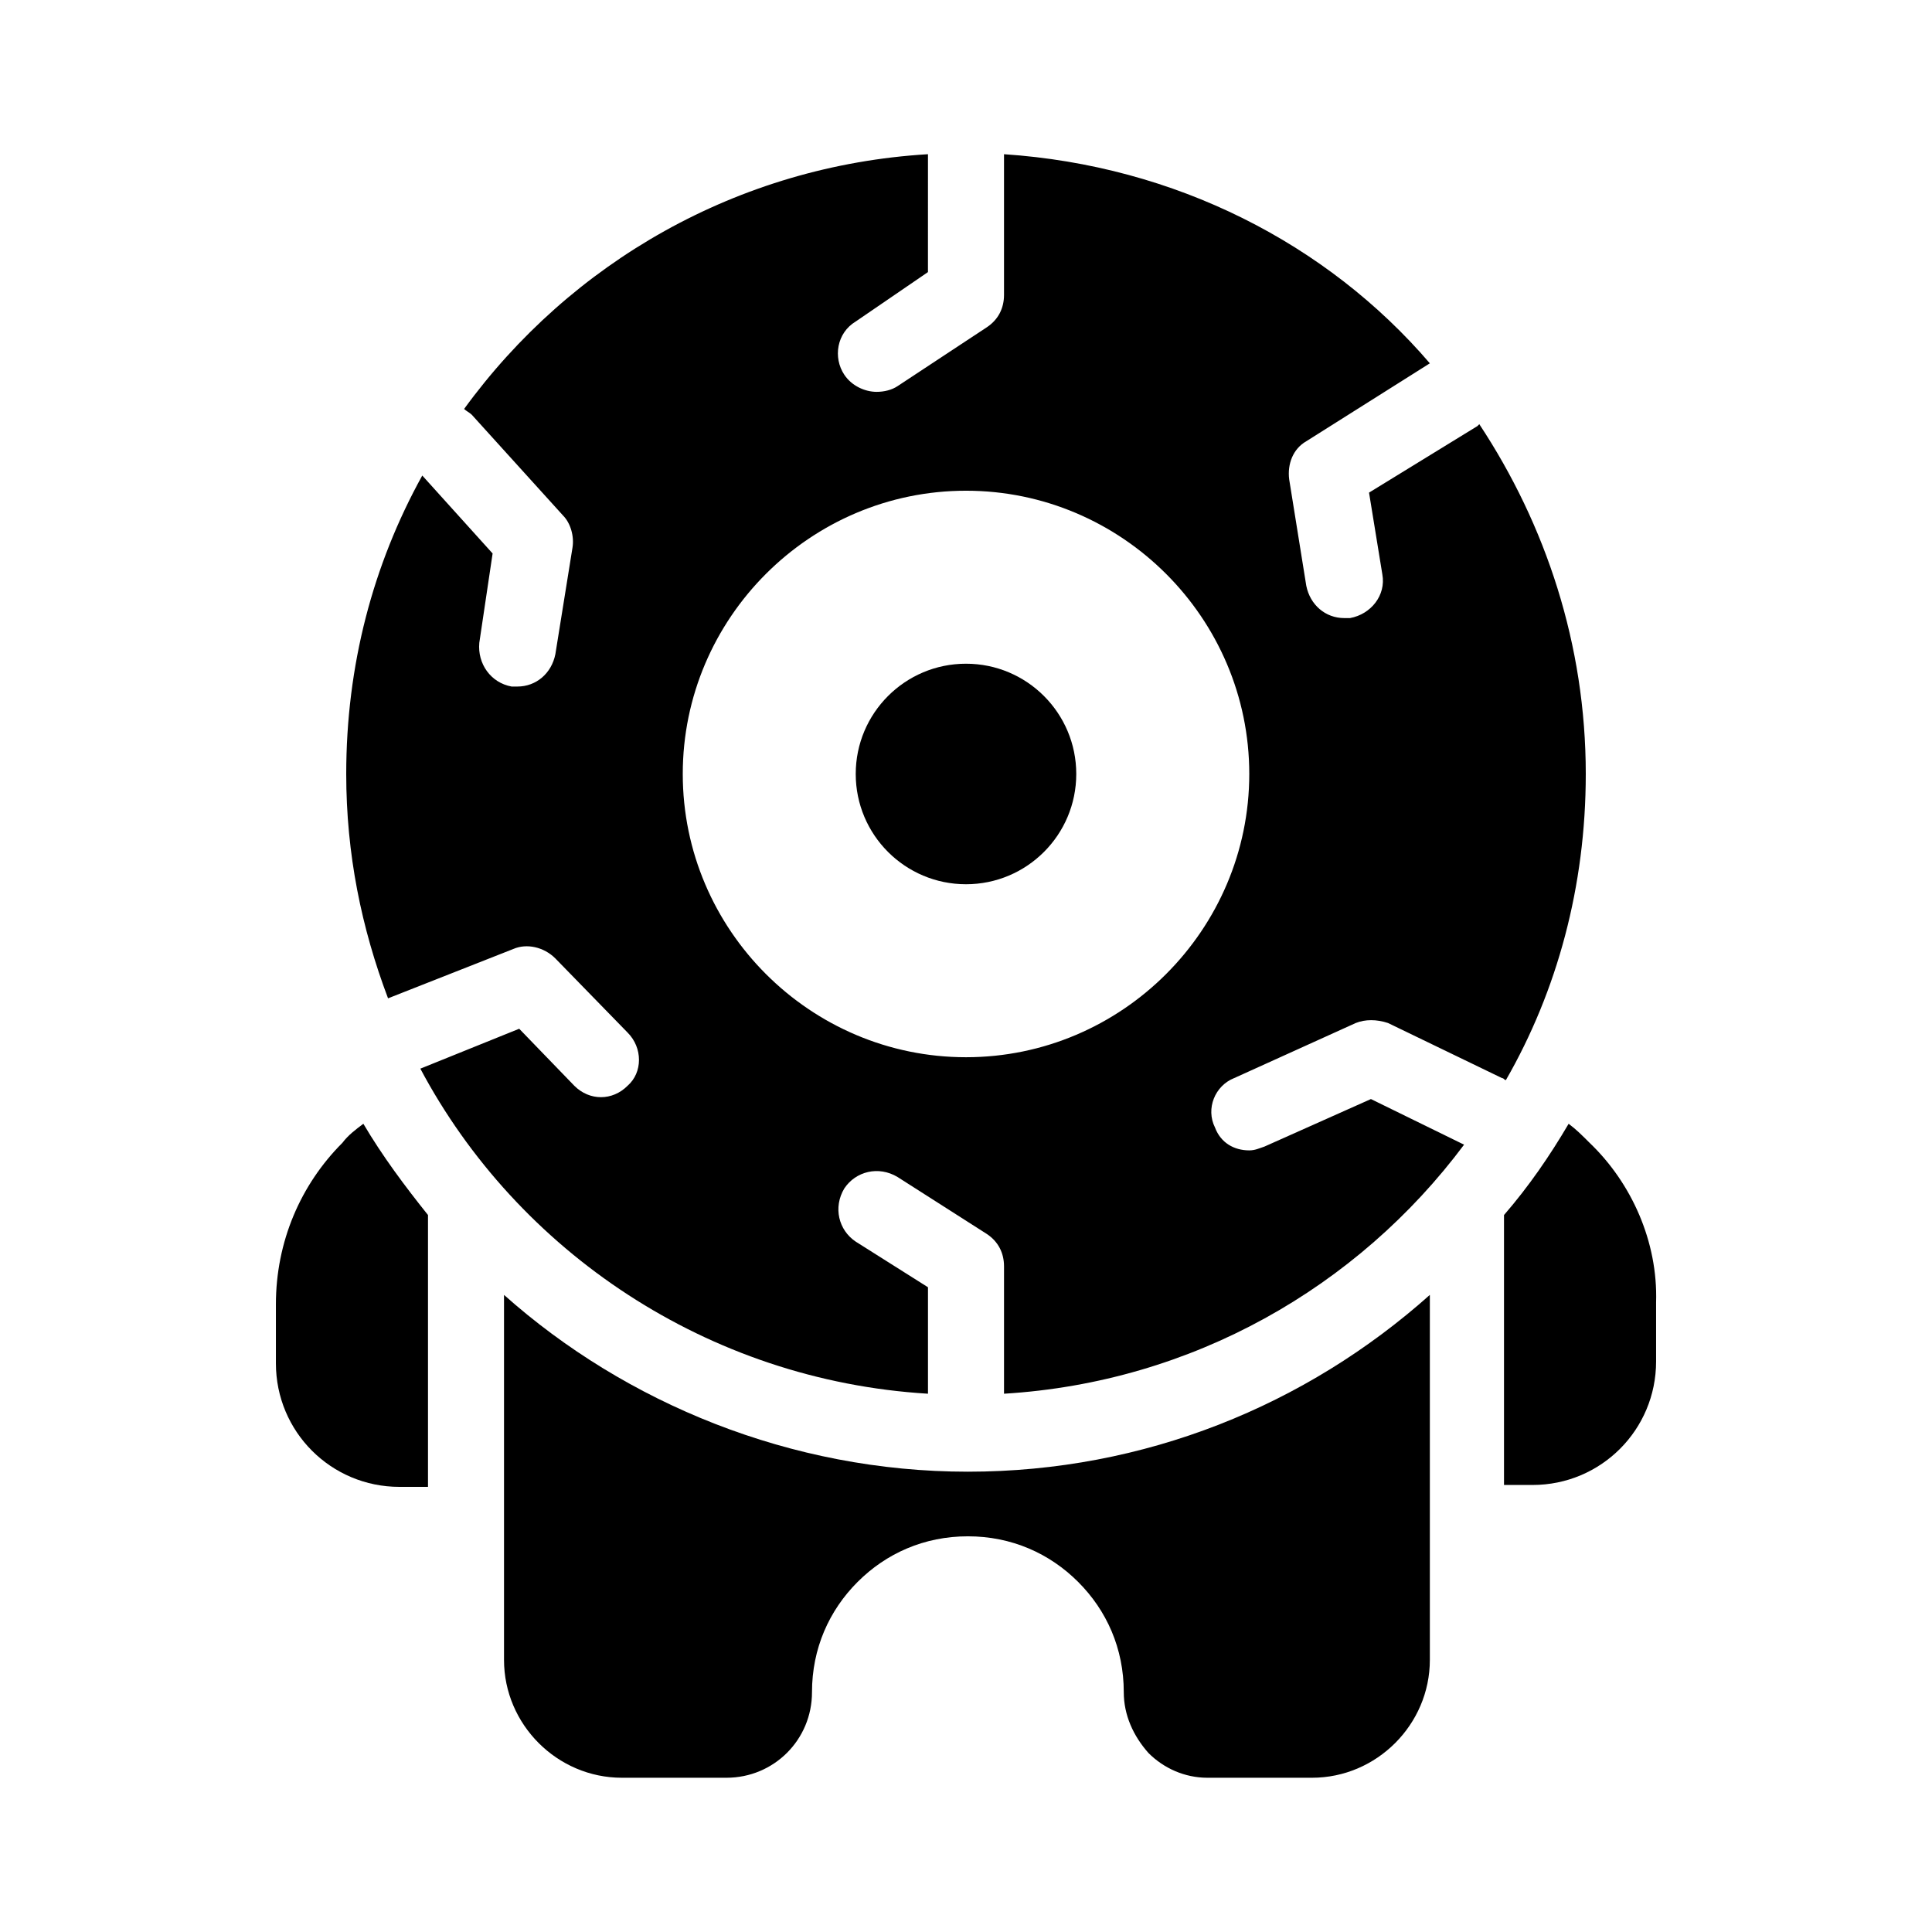 <?xml version="1.0" encoding="UTF-8"?>
<!-- The Best Svg Icon site in the world: iconSvg.co, Visit us! https://iconsvg.co -->
<svg fill="#000000" width="800px" height="800px" version="1.1" viewBox="144 144 512 512" xmlns="http://www.w3.org/2000/svg">
 <g>
  <path d="m429.22 349.11c0 16.141-13.082 29.223-29.219 29.223-16.141 0-29.223-13.082-29.223-29.223 0-16.137 13.082-29.219 29.223-29.219 16.137 0 29.219 13.082 29.219 29.219"/>
  <path d="m471.04 429.72 32.242-14.609c2.519-1.008 5.543-1.008 8.566 0l30.23 14.609c0.504 0 0.504 0.504 1.008 0.504 13.602-23.68 21.16-51.387 21.16-81.113 0-34.258-10.578-66-28.215-92.699 0 0-0.504 0.504-0.504 0.504l-28.719 17.633 3.527 21.664c1.008 5.543-3.023 10.578-8.566 11.586h-1.512c-5.039 0-9.07-3.527-10.078-8.566l-4.535-28.215c-0.504-4.031 1.008-8.062 4.535-10.078l32.746-20.656c-27.199-31.734-67.504-52.391-112.85-55.414v37.281c0 3.527-1.512 6.551-4.535 8.566l-23.68 15.617c-1.512 1.008-3.527 1.512-5.543 1.512-3.023 0-6.551-1.512-8.566-4.535-3.023-4.535-2.016-11.082 3.023-14.105l19.145-13.098 0.004-31.238c-50.383 3.023-94.715 28.719-122.93 67.512 0.504 0.504 1.512 1.008 2.016 1.512l24.184 26.703c2.016 2.016 3.023 5.543 2.519 8.566l-4.535 28.215c-1.008 5.039-5.039 8.566-10.078 8.566h-1.512c-5.543-1.008-9.07-6.047-8.566-11.586l3.527-23.68-18.641-20.656c-13.098 23.68-20.152 50.383-20.152 79.098 0 21.16 4.031 40.809 11.082 59.449l33.25-13.098c3.527-1.512 8.062-0.504 11.082 2.519l19.145 19.648c4.031 4.031 4.031 10.578 0 14.105-2.016 2.016-4.535 3.023-7.055 3.023-2.519 0-5.039-1.008-7.055-3.023l-14.609-15.113-26.199 10.578c25.703 48.359 76.086 82.617 134.53 86.145v-28.215l-19.145-12.09c-4.535-3.023-6.047-9.07-3.023-14.105 3.023-4.535 9.07-6.047 14.105-3.023l23.68 15.113c3.023 2.016 4.535 5.039 4.535 8.566v33.754c49.879-3.023 93.707-28.215 121.92-66l-24.688-12.09-28.215 12.594c-1.512 0.504-2.519 1.008-4.031 1.008-4.031 0-7.559-2.016-9.07-6.047-2.516-5.035 0.004-11.082 5.043-13.098zm-71.035-5.543c-41.312 0-75.066-33.754-75.066-75.066-0.004-41.312 33.754-75.066 75.066-75.066s75.066 33.754 75.066 75.066-33.754 75.066-75.066 75.066z"/>
  <path d="m277.57 487.16v96.73c0 17.129 14.105 31.234 31.234 31.234h27.711c12.594 0 22.672-10.078 22.672-22.672 0-11.586 4.535-21.664 12.09-29.223 7.559-7.559 17.633-12.09 29.223-12.09 11.586 0 21.664 4.535 29.223 12.09 7.559 7.559 12.09 17.633 12.09 29.223 0 6.047 2.519 11.586 6.551 16.121 4.031 4.031 9.574 6.551 15.617 6.551h27.711c17.129 0 31.234-14.105 31.234-31.234v-96.73c-32.746 29.223-75.57 46.855-122.43 46.855-46.855 0-90.688-18.137-122.93-46.855z"/>
  <path d="m234.75 446.85c-11.082 11.082-17.633 26.199-17.633 42.824v15.617c0 18.137 14.609 32.746 32.746 32.746h7.559v-72.043c-6.047-7.559-12.09-15.617-17.129-24.184-2.016 1.512-4.031 3.023-5.543 5.039z"/>
  <path d="m565.25 446.85c-2.016-2.016-3.527-3.527-5.543-5.039-5.039 8.566-10.578 16.625-17.129 24.184v71.539h7.559c18.137 0 32.746-14.609 32.746-32.746v-15.617c0.508-16.121-6.547-31.738-17.633-42.32z"/>
 </g>
</svg>